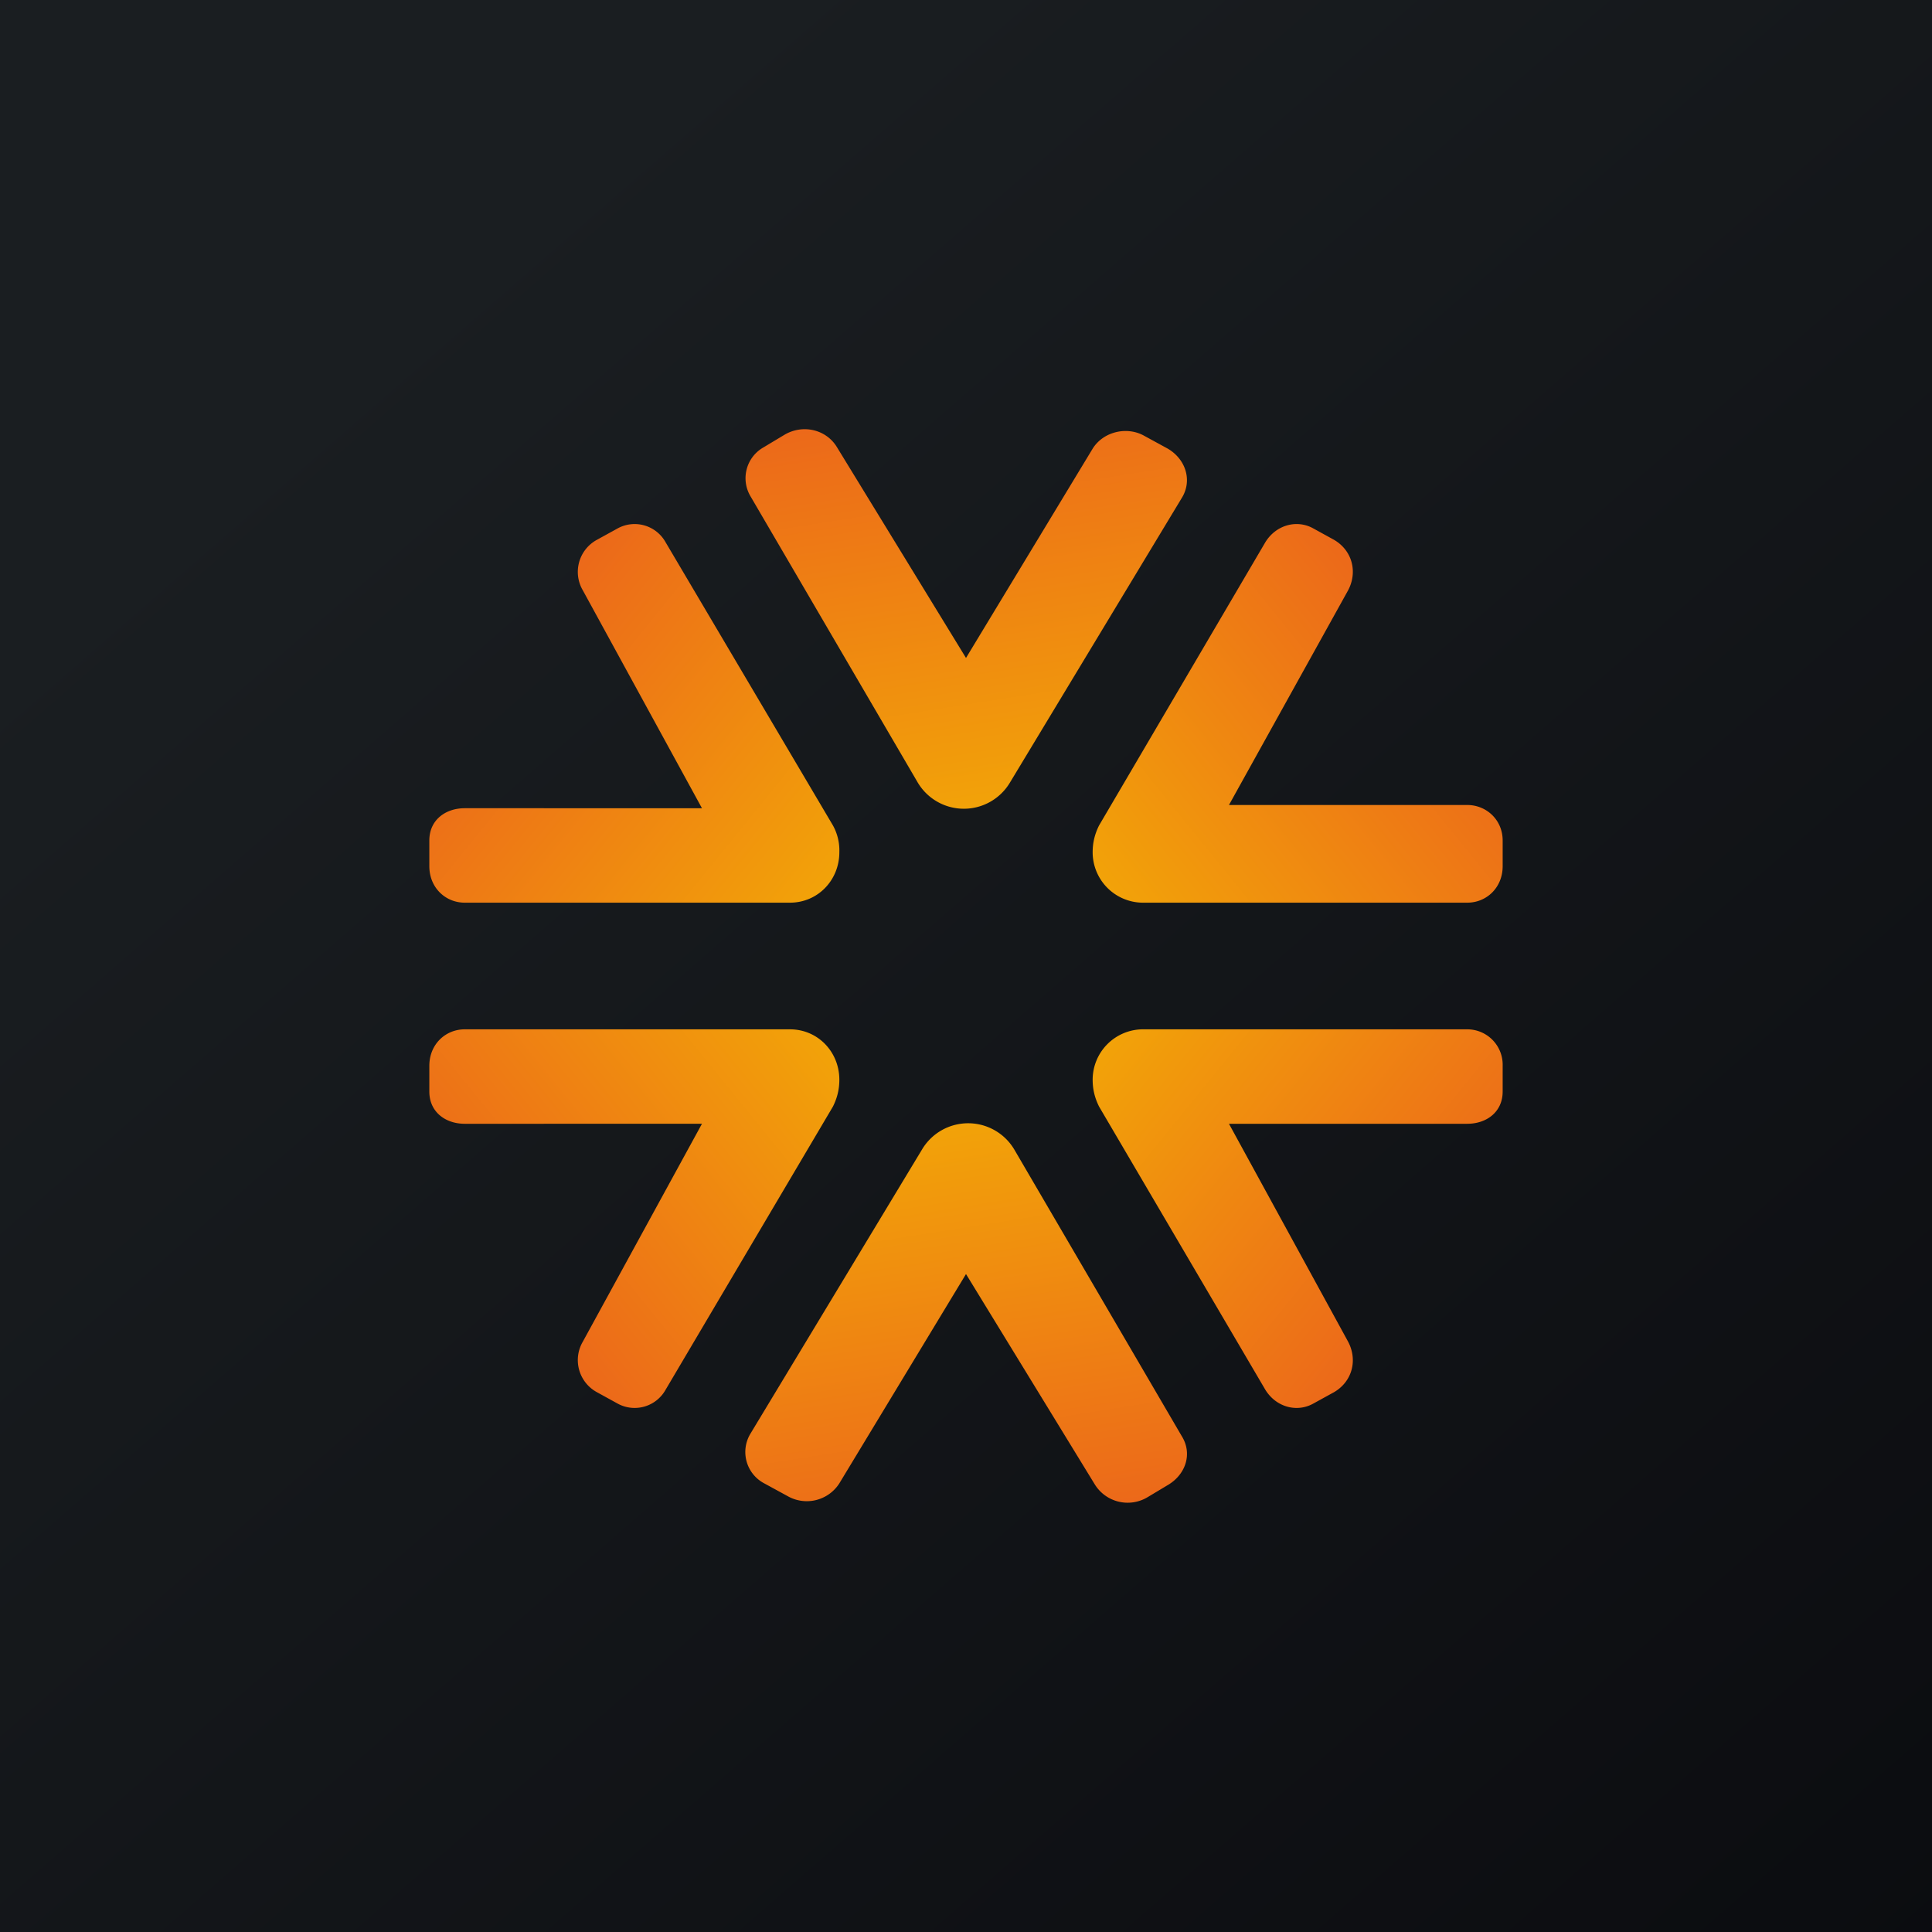 <!-- by TradingView --><svg width="18" height="18" viewBox="0 0 18 18" xmlns="http://www.w3.org/2000/svg"><path fill="url(#avjjvitxs)" d="M0 0h18v18H0z"/><path d="M4 7.83v.24c0 .2.15.34.33.34h3.03c.26 0 .46-.21.46-.47a.48.48 0 0 0-.06-.25L6.2 5.05a.33.33 0 0 0-.44-.13l-.2.11a.34.34 0 0 0-.13.47l1.11 2.03H4.33c-.18 0-.33.11-.33.3Z" fill="url(#bvjjvitxs)"/><path d="M14 7.83v.24c0 .2-.15.34-.33.34h-3.03a.47.47 0 0 1-.46-.47c0-.09.02-.17.06-.25l1.55-2.64c.1-.16.29-.21.44-.13l.2.11c.17.1.22.3.13.47l-1.11 2h2.22c.18 0 .33.14.33.33Z" fill="url(#cvjjvitxs)"/><path d="m10.66 4.06.22.12c.17.1.23.3.13.46l-1.6 2.65a.5.5 0 0 1-.86 0L6.99 4.62a.33.33 0 0 1 .12-.45l.2-.12c.17-.1.39-.05.49.12L9 6.13l1.18-1.95c.1-.16.32-.21.48-.12Z" fill="url(#dvjjvitxs)"/><path d="M14 10.17v-.24a.33.33 0 0 0-.33-.34h-3.03a.47.47 0 0 0-.46.47c0 .09.02.17.06.25l1.55 2.64c.1.16.29.21.44.13l.2-.11c.17-.1.22-.3.13-.47l-1.11-2.03h2.22c.18 0 .33-.11.33-.3Z" fill="url(#evjjvitxs)"/><path d="M4 10.17v-.24c0-.2.15-.34.33-.34h3.03c.26 0 .46.21.46.47 0 .09-.02.17-.06.25L6.2 12.95a.33.33 0 0 1-.44.13l-.2-.11a.34.34 0 0 1-.13-.47l1.11-2.03H4.33c-.18 0-.33-.11-.33-.3Z" fill="url(#fvjjvitxs)"/><path d="m7.34 13.94-.22-.12a.33.33 0 0 1-.13-.46l1.6-2.65a.5.5 0 0 1 .86 0l1.56 2.67c.1.16.04.35-.12.45l-.2.12a.36.36 0 0 1-.49-.12L9 11.87l-1.18 1.95a.36.36 0 0 1-.48.12Z" fill="url(#gvjjvitxs)"/><defs><linearGradient id="avjjvitxs" x1="3.35" y1="3.12" x2="21.9" y2="24.43" gradientUnits="userSpaceOnUse"><stop stop-color="#1A1E21"/><stop offset="1" stop-color="#06060A"/></linearGradient><linearGradient id="bvjjvitxs" x1="4.96" y1="5.66" x2="7.87" y2="8.02" gradientUnits="userSpaceOnUse"><stop stop-color="#EC681A"/><stop offset="1" stop-color="#F2A209"/></linearGradient><linearGradient id="cvjjvitxs" x1="13.04" y1="5.66" x2="10.13" y2="8.02" gradientUnits="userSpaceOnUse"><stop stop-color="#EC681A"/><stop offset="1" stop-color="#F2A209"/></linearGradient><linearGradient id="dvjjvitxs" x1="8.21" y1="3.83" x2="8.8" y2="7.55" gradientUnits="userSpaceOnUse"><stop stop-color="#EC681A"/><stop offset="1" stop-color="#F2A209"/></linearGradient><linearGradient id="evjjvitxs" x1="13.04" y1="12.34" x2="10.13" y2="9.98" gradientUnits="userSpaceOnUse"><stop stop-color="#EC681A"/><stop offset="1" stop-color="#F2A209"/></linearGradient><linearGradient id="fvjjvitxs" x1="4.96" y1="12.34" x2="7.87" y2="9.98" gradientUnits="userSpaceOnUse"><stop stop-color="#EC681A"/><stop offset="1" stop-color="#F2A209"/></linearGradient><linearGradient id="gvjjvitxs" x1="9.79" y1="14.17" x2="9.2" y2="10.45" gradientUnits="userSpaceOnUse"><stop stop-color="#EC681A"/><stop offset="1" stop-color="#F2A209"/></linearGradient></defs></svg>